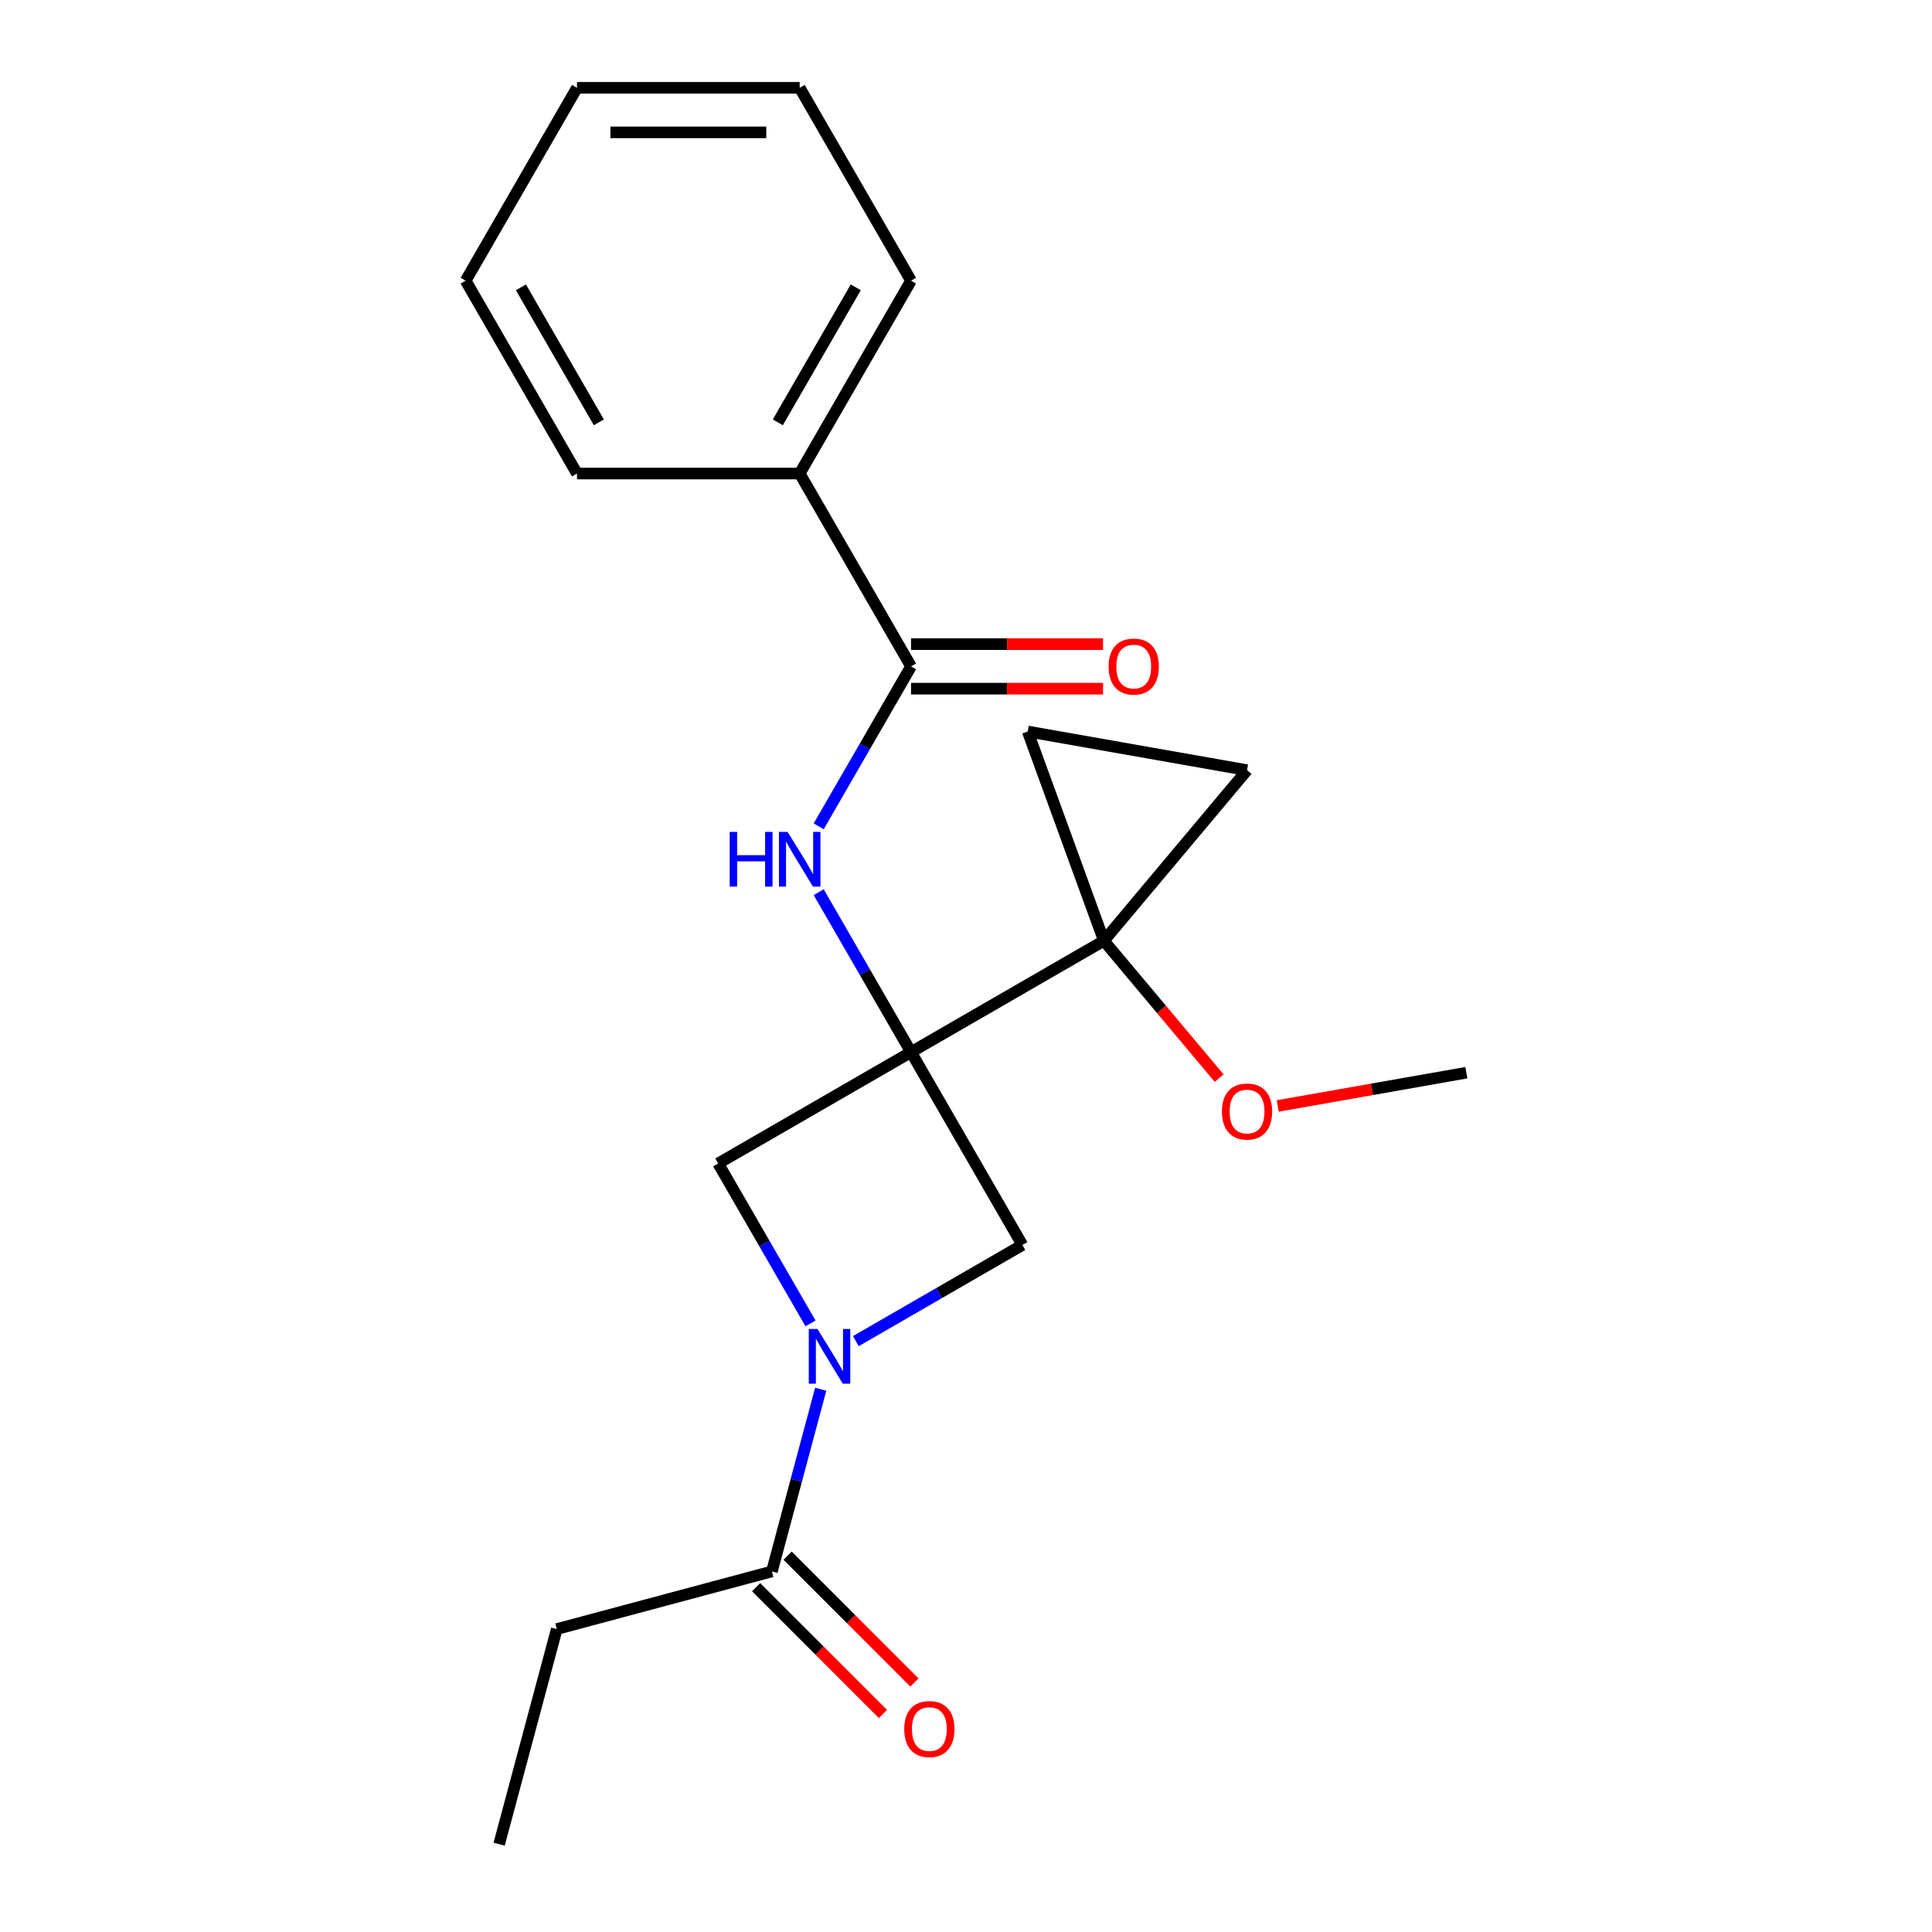 <?xml version='1.0' encoding='iso-8859-1'?>
<svg version='1.1' baseProfile='full'
              xmlns='http://www.w3.org/2000/svg'
                      xmlns:rdkit='http://www.rdkit.org/xml'
                      xmlns:xlink='http://www.w3.org/1999/xlink'
                  xml:space='preserve'
width='1000px' height='1000px' viewBox='0 0 1000 1000'>
<!-- END OF HEADER -->
<rect style='opacity:1.0;fill:#FFFFFF;stroke:none' width='1000' height='1000' x='0' y='0'> </rect>
<path class='bond-0' d='M 471.551,544.576 L 571.375,486.942' style='fill:none;fill-rule:evenodd;stroke:#000000;stroke-width:6px;stroke-linecap:butt;stroke-linejoin:miter;stroke-opacity:1' />
<path class='bond-2' d='M 471.551,544.576 L 447.654,503.184' style='fill:none;fill-rule:evenodd;stroke:#000000;stroke-width:6px;stroke-linecap:butt;stroke-linejoin:miter;stroke-opacity:1' />
<path class='bond-2' d='M 447.654,503.184 L 423.756,461.793' style='fill:none;fill-rule:evenodd;stroke:#0000FF;stroke-width:6px;stroke-linecap:butt;stroke-linejoin:miter;stroke-opacity:1' />
<path class='bond-3' d='M 471.551,544.576 L 529.184,644.4' style='fill:none;fill-rule:evenodd;stroke:#000000;stroke-width:6px;stroke-linecap:butt;stroke-linejoin:miter;stroke-opacity:1' />
<path class='bond-4' d='M 471.551,544.576 L 371.727,602.209' style='fill:none;fill-rule:evenodd;stroke:#000000;stroke-width:6px;stroke-linecap:butt;stroke-linejoin:miter;stroke-opacity:1' />
<path class='bond-7' d='M 571.375,486.942 L 645.467,398.642' style='fill:none;fill-rule:evenodd;stroke:#000000;stroke-width:6px;stroke-linecap:butt;stroke-linejoin:miter;stroke-opacity:1' />
<path class='bond-8' d='M 571.375,486.942 L 531.951,378.626' style='fill:none;fill-rule:evenodd;stroke:#000000;stroke-width:6px;stroke-linecap:butt;stroke-linejoin:miter;stroke-opacity:1' />
<path class='bond-12' d='M 571.375,486.942 L 601.204,522.491' style='fill:none;fill-rule:evenodd;stroke:#000000;stroke-width:6px;stroke-linecap:butt;stroke-linejoin:miter;stroke-opacity:1' />
<path class='bond-12' d='M 601.204,522.491 L 631.033,558.04' style='fill:none;fill-rule:evenodd;stroke:#FF0000;stroke-width:6px;stroke-linecap:butt;stroke-linejoin:miter;stroke-opacity:1' />
<path class='bond-1' d='M 419.521,684.992 L 395.624,643.6' style='fill:none;fill-rule:evenodd;stroke:#0000FF;stroke-width:6px;stroke-linecap:butt;stroke-linejoin:miter;stroke-opacity:1' />
<path class='bond-1' d='M 395.624,643.6 L 371.727,602.209' style='fill:none;fill-rule:evenodd;stroke:#000000;stroke-width:6px;stroke-linecap:butt;stroke-linejoin:miter;stroke-opacity:1' />
<path class='bond-6' d='M 424.794,719.075 L 412.16,766.224' style='fill:none;fill-rule:evenodd;stroke:#0000FF;stroke-width:6px;stroke-linecap:butt;stroke-linejoin:miter;stroke-opacity:1' />
<path class='bond-6' d='M 412.16,766.224 L 399.527,813.373' style='fill:none;fill-rule:evenodd;stroke:#000000;stroke-width:6px;stroke-linecap:butt;stroke-linejoin:miter;stroke-opacity:1' />
<path class='bond-21' d='M 442.982,694.169 L 486.083,669.284' style='fill:none;fill-rule:evenodd;stroke:#0000FF;stroke-width:6px;stroke-linecap:butt;stroke-linejoin:miter;stroke-opacity:1' />
<path class='bond-21' d='M 486.083,669.284 L 529.184,644.4' style='fill:none;fill-rule:evenodd;stroke:#000000;stroke-width:6px;stroke-linecap:butt;stroke-linejoin:miter;stroke-opacity:1' />
<path class='bond-5' d='M 423.756,427.71 L 447.654,386.318' style='fill:none;fill-rule:evenodd;stroke:#0000FF;stroke-width:6px;stroke-linecap:butt;stroke-linejoin:miter;stroke-opacity:1' />
<path class='bond-5' d='M 447.654,386.318 L 471.551,344.927' style='fill:none;fill-rule:evenodd;stroke:#000000;stroke-width:6px;stroke-linecap:butt;stroke-linejoin:miter;stroke-opacity:1' />
<path class='bond-9' d='M 471.551,356.454 L 521.244,356.454' style='fill:none;fill-rule:evenodd;stroke:#000000;stroke-width:6px;stroke-linecap:butt;stroke-linejoin:miter;stroke-opacity:1' />
<path class='bond-9' d='M 521.244,356.454 L 570.936,356.454' style='fill:none;fill-rule:evenodd;stroke:#FF0000;stroke-width:6px;stroke-linecap:butt;stroke-linejoin:miter;stroke-opacity:1' />
<path class='bond-9' d='M 471.551,333.4 L 521.244,333.4' style='fill:none;fill-rule:evenodd;stroke:#000000;stroke-width:6px;stroke-linecap:butt;stroke-linejoin:miter;stroke-opacity:1' />
<path class='bond-9' d='M 521.244,333.4 L 570.936,333.4' style='fill:none;fill-rule:evenodd;stroke:#FF0000;stroke-width:6px;stroke-linecap:butt;stroke-linejoin:miter;stroke-opacity:1' />
<path class='bond-10' d='M 471.551,344.927 L 413.917,245.103' style='fill:none;fill-rule:evenodd;stroke:#000000;stroke-width:6px;stroke-linecap:butt;stroke-linejoin:miter;stroke-opacity:1' />
<path class='bond-11' d='M 391.376,821.523 L 424.189,854.336' style='fill:none;fill-rule:evenodd;stroke:#000000;stroke-width:6px;stroke-linecap:butt;stroke-linejoin:miter;stroke-opacity:1' />
<path class='bond-11' d='M 424.189,854.336 L 457.001,887.148' style='fill:none;fill-rule:evenodd;stroke:#FF0000;stroke-width:6px;stroke-linecap:butt;stroke-linejoin:miter;stroke-opacity:1' />
<path class='bond-11' d='M 407.678,805.222 L 440.49,838.034' style='fill:none;fill-rule:evenodd;stroke:#000000;stroke-width:6px;stroke-linecap:butt;stroke-linejoin:miter;stroke-opacity:1' />
<path class='bond-11' d='M 440.49,838.034 L 473.302,870.847' style='fill:none;fill-rule:evenodd;stroke:#FF0000;stroke-width:6px;stroke-linecap:butt;stroke-linejoin:miter;stroke-opacity:1' />
<path class='bond-13' d='M 399.527,813.373 L 288.187,843.206' style='fill:none;fill-rule:evenodd;stroke:#000000;stroke-width:6px;stroke-linecap:butt;stroke-linejoin:miter;stroke-opacity:1' />
<path class='bond-22' d='M 645.467,398.642 L 531.951,378.626' style='fill:none;fill-rule:evenodd;stroke:#000000;stroke-width:6px;stroke-linecap:butt;stroke-linejoin:miter;stroke-opacity:1' />
<path class='bond-14' d='M 413.917,245.103 L 471.551,145.279' style='fill:none;fill-rule:evenodd;stroke:#000000;stroke-width:6px;stroke-linecap:butt;stroke-linejoin:miter;stroke-opacity:1' />
<path class='bond-14' d='M 402.598,218.603 L 442.941,148.726' style='fill:none;fill-rule:evenodd;stroke:#000000;stroke-width:6px;stroke-linecap:butt;stroke-linejoin:miter;stroke-opacity:1' />
<path class='bond-15' d='M 413.917,245.103 L 298.65,245.103' style='fill:none;fill-rule:evenodd;stroke:#000000;stroke-width:6px;stroke-linecap:butt;stroke-linejoin:miter;stroke-opacity:1' />
<path class='bond-16' d='M 661.349,572.441 L 710.166,563.834' style='fill:none;fill-rule:evenodd;stroke:#FF0000;stroke-width:6px;stroke-linecap:butt;stroke-linejoin:miter;stroke-opacity:1' />
<path class='bond-16' d='M 710.166,563.834 L 758.983,555.226' style='fill:none;fill-rule:evenodd;stroke:#000000;stroke-width:6px;stroke-linecap:butt;stroke-linejoin:miter;stroke-opacity:1' />
<path class='bond-17' d='M 288.187,843.206 L 258.354,954.545' style='fill:none;fill-rule:evenodd;stroke:#000000;stroke-width:6px;stroke-linecap:butt;stroke-linejoin:miter;stroke-opacity:1' />
<path class='bond-19' d='M 471.551,145.279 L 413.917,45.455' style='fill:none;fill-rule:evenodd;stroke:#000000;stroke-width:6px;stroke-linecap:butt;stroke-linejoin:miter;stroke-opacity:1' />
<path class='bond-18' d='M 298.65,245.103 L 241.017,145.279' style='fill:none;fill-rule:evenodd;stroke:#000000;stroke-width:6px;stroke-linecap:butt;stroke-linejoin:miter;stroke-opacity:1' />
<path class='bond-18' d='M 309.97,218.603 L 269.627,148.726' style='fill:none;fill-rule:evenodd;stroke:#000000;stroke-width:6px;stroke-linecap:butt;stroke-linejoin:miter;stroke-opacity:1' />
<path class='bond-20' d='M 241.017,145.279 L 298.65,45.455' style='fill:none;fill-rule:evenodd;stroke:#000000;stroke-width:6px;stroke-linecap:butt;stroke-linejoin:miter;stroke-opacity:1' />
<path class='bond-23' d='M 413.917,45.455 L 298.65,45.455' style='fill:none;fill-rule:evenodd;stroke:#000000;stroke-width:6px;stroke-linecap:butt;stroke-linejoin:miter;stroke-opacity:1' />
<path class='bond-23' d='M 396.627,68.508 L 315.94,68.508' style='fill:none;fill-rule:evenodd;stroke:#000000;stroke-width:6px;stroke-linecap:butt;stroke-linejoin:miter;stroke-opacity:1' />
<path  class='atom-2' d='M 423.1 687.873
L 432.38 702.873
Q 433.3 704.353, 434.78 707.033
Q 436.26 709.713, 436.34 709.873
L 436.34 687.873
L 440.1 687.873
L 440.1 716.193
L 436.22 716.193
L 426.26 699.793
Q 425.1 697.873, 423.86 695.673
Q 422.66 693.473, 422.3 692.793
L 422.3 716.193
L 418.62 716.193
L 418.62 687.873
L 423.1 687.873
' fill='#0000FF'/>
<path  class='atom-3' d='M 377.697 430.591
L 381.537 430.591
L 381.537 442.631
L 396.017 442.631
L 396.017 430.591
L 399.857 430.591
L 399.857 458.911
L 396.017 458.911
L 396.017 445.831
L 381.537 445.831
L 381.537 458.911
L 377.697 458.911
L 377.697 430.591
' fill='#0000FF'/>
<path  class='atom-3' d='M 407.657 430.591
L 416.937 445.591
Q 417.857 447.071, 419.337 449.751
Q 420.817 452.431, 420.897 452.591
L 420.897 430.591
L 424.657 430.591
L 424.657 458.911
L 420.777 458.911
L 410.817 442.511
Q 409.657 440.591, 408.417 438.391
Q 407.217 436.191, 406.857 435.511
L 406.857 458.911
L 403.177 458.911
L 403.177 430.591
L 407.657 430.591
' fill='#0000FF'/>
<path  class='atom-10' d='M 573.818 345.007
Q 573.818 338.207, 577.178 334.407
Q 580.538 330.607, 586.818 330.607
Q 593.098 330.607, 596.458 334.407
Q 599.818 338.207, 599.818 345.007
Q 599.818 351.887, 596.418 355.807
Q 593.018 359.687, 586.818 359.687
Q 580.578 359.687, 577.178 355.807
Q 573.818 351.927, 573.818 345.007
M 586.818 356.487
Q 591.138 356.487, 593.458 353.607
Q 595.818 350.687, 595.818 345.007
Q 595.818 339.447, 593.458 336.647
Q 591.138 333.807, 586.818 333.807
Q 582.498 333.807, 580.138 336.607
Q 577.818 339.407, 577.818 345.007
Q 577.818 350.727, 580.138 353.607
Q 582.498 356.487, 586.818 356.487
' fill='#FF0000'/>
<path  class='atom-12' d='M 468.033 894.959
Q 468.033 888.159, 471.393 884.359
Q 474.753 880.559, 481.033 880.559
Q 487.313 880.559, 490.673 884.359
Q 494.033 888.159, 494.033 894.959
Q 494.033 901.839, 490.633 905.759
Q 487.233 909.639, 481.033 909.639
Q 474.793 909.639, 471.393 905.759
Q 468.033 901.879, 468.033 894.959
M 481.033 906.439
Q 485.353 906.439, 487.673 903.559
Q 490.033 900.639, 490.033 894.959
Q 490.033 889.399, 487.673 886.599
Q 485.353 883.759, 481.033 883.759
Q 476.713 883.759, 474.353 886.559
Q 472.033 889.359, 472.033 894.959
Q 472.033 900.679, 474.353 903.559
Q 476.713 906.439, 481.033 906.439
' fill='#FF0000'/>
<path  class='atom-13' d='M 632.467 575.322
Q 632.467 568.522, 635.827 564.722
Q 639.187 560.922, 645.467 560.922
Q 651.747 560.922, 655.107 564.722
Q 658.467 568.522, 658.467 575.322
Q 658.467 582.202, 655.067 586.122
Q 651.667 590.002, 645.467 590.002
Q 639.227 590.002, 635.827 586.122
Q 632.467 582.242, 632.467 575.322
M 645.467 586.802
Q 649.787 586.802, 652.107 583.922
Q 654.467 581.002, 654.467 575.322
Q 654.467 569.762, 652.107 566.962
Q 649.787 564.122, 645.467 564.122
Q 641.147 564.122, 638.787 566.922
Q 636.467 569.722, 636.467 575.322
Q 636.467 581.042, 638.787 583.922
Q 641.147 586.802, 645.467 586.802
' fill='#FF0000'/>
</svg>
